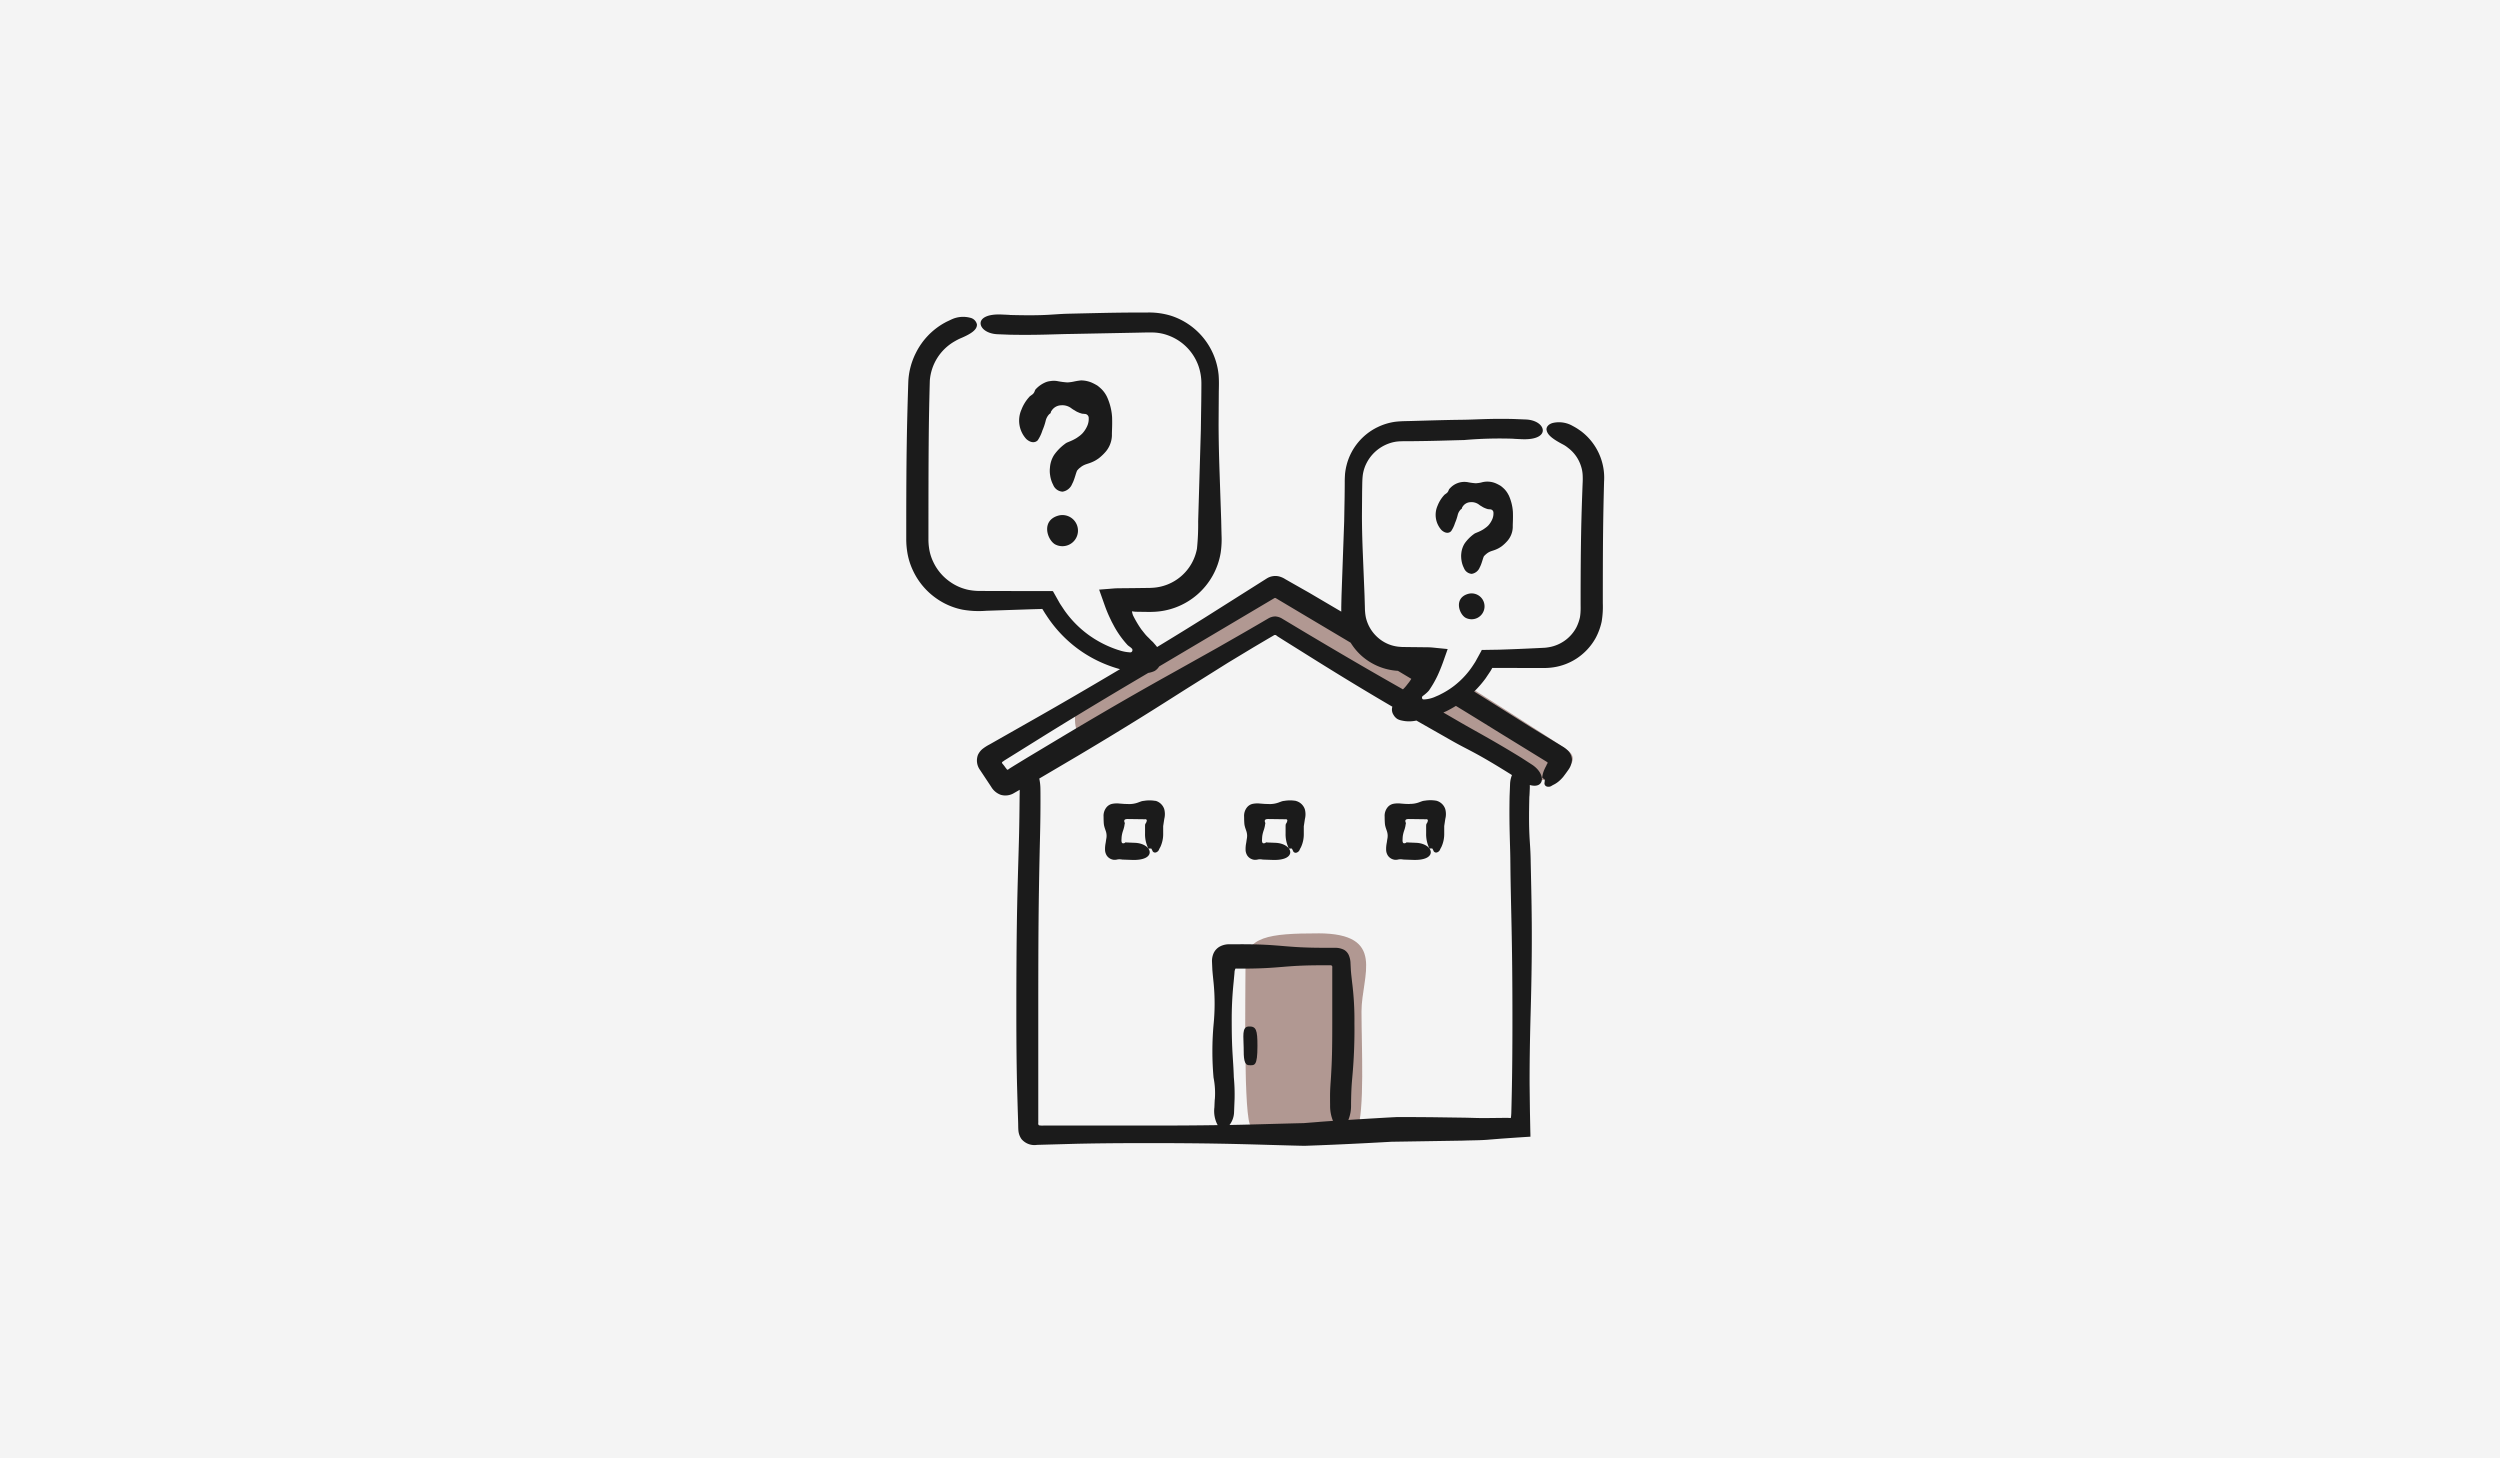 <svg xmlns="http://www.w3.org/2000/svg" xmlns:xlink="http://www.w3.org/1999/xlink" width="240" height="140" viewBox="0 0 240 140">
  <defs>
    <clipPath id="clip-path">
      <rect id="長方形_7187" data-name="長方形 7187" width="66.991" height="80" fill="none"/>
    </clipPath>
    <clipPath id="clip-path-3">
      <rect id="長方形_7183" data-name="長方形 7183" width="34.037" height="14.558" fill="none"/>
    </clipPath>
    <clipPath id="clip-path-4">
      <rect id="長方形_7184" data-name="長方形 7184" width="14.61" height="9.066" fill="none"/>
    </clipPath>
    <clipPath id="clip-path-5">
      <rect id="長方形_7185" data-name="長方形 7185" width="11.612" height="19.795" fill="none"/>
    </clipPath>
  </defs>
  <g id="recom05" transform="translate(-1115 -1487)">
    <rect id="長方形_7192" data-name="長方形 7192" width="240" height="140" transform="translate(1115 1487)" fill="#f4f4f4"/>
    <g id="グループ_1101" data-name="グループ 1101" transform="translate(1202 1517)">
      <g id="グループ_1095" data-name="グループ 1095" clip-path="url(#clip-path)">
        <g id="グループ_1094" data-name="グループ 1094" transform="translate(0 0)">
          <g id="グループ_1093" data-name="グループ 1093" clip-path="url(#clip-path)">
            <g id="グループ_1086" data-name="グループ 1086" transform="translate(16.201 26.086)" opacity="0.5">
              <g id="グループ_1085" data-name="グループ 1085">
                <g id="グループ_1084" data-name="グループ 1084" clip-path="url(#clip-path-3)">
                  <path id="パス_2727" data-name="パス 2727" d="M36.749,29.024s-18.2,10.387-18.525,11.458-.429,3.641,1.07,3S36.642,33.308,37.606,33.415s12.743,6.853,12.743,6.853l1.713-3.105Z" transform="translate(-18.025 -29.024)" fill="#6d3c30" fill-rule="evenodd"/>
                </g>
              </g>
            </g>
            <g id="グループ_1089" data-name="グループ 1089" transform="translate(49.381 35.83)" opacity="0.5">
              <g id="グループ_1088" data-name="グループ 1088">
                <g id="グループ_1087" data-name="グループ 1087" clip-path="url(#clip-path-4)">
                  <path id="パス_2728" data-name="パス 2728" d="M54.942,42.436s9.928,7.12,11.924,6.451,3.559-1.85,2.136-2.865-9.562-6.156-9.562-6.156Z" transform="translate(-54.942 -39.866)" fill="#6d3c30" fill-rule="evenodd"/>
                </g>
              </g>
            </g>
            <g id="グループ_1092" data-name="グループ 1092" transform="translate(32.54 59.603)" opacity="0.5">
              <g id="グループ_1091" data-name="グループ 1091">
                <g id="グループ_1090" data-name="グループ 1090" clip-path="url(#clip-path-5)">
                  <path id="パス_2729" data-name="パス 2729" d="M43.194,66.315c-4.717,0-6.96.321-6.96,3s-.214,15.1.536,15.526,9.423,2.357,10.172.429.428-8.032.428-11.458,2.464-7.5-4.176-7.5" transform="translate(-36.205 -66.315)" fill="#6d3c30" fill-rule="evenodd"/>
                </g>
              </g>
            </g>
            <path id="パス_2730" data-name="パス 2730" d="M26.061,52.163a3.248,3.248,0,0,0-1.113-.006,1.062,1.062,0,0,0-.283.058l-.186.067a2.421,2.421,0,0,1-.99.182l-.427-.013-.449-.034a2.326,2.326,0,0,0-.683.022.961.961,0,0,0-.564.328,1.293,1.293,0,0,0-.29.916c0,.236.007.447.02.632a1.522,1.522,0,0,0,.051.3c.04.161.092.291.135.422a1.411,1.411,0,0,1,.067.69c-.008.05-.018.1-.028.159-.013.1-.028.2-.044.3a2.946,2.946,0,0,0-.057.752,1.121,1.121,0,0,0,.159.466.945.945,0,0,0,.67.411,1.083,1.083,0,0,0,.37-.035,1.312,1.312,0,0,1,.236-.012,1.391,1.391,0,0,1,.166.017l.049.009.025,0c.014,0-.01,0,.1.005l.753.026c2.523.111,2.044-1.563.353-1.639l-.845-.035c-.032-.008-.02-.013-.032-.015s-.026,0-.042.01a.6.6,0,0,1-.1.064c-.182.058-.294.025-.29-.286.005-.1.01-.19.014-.268a2.526,2.526,0,0,1,.037-.261,2.984,2.984,0,0,1,.111-.4,3.281,3.281,0,0,0,.111-.4l.036-.228a.1.1,0,0,0,.014-.052c0-.066-.083-.194-.049-.269a.152.152,0,0,1,.076-.1.3.3,0,0,1,.088-.032.982.982,0,0,1,.219-.012l1.6.022c.137-.029.2.084.168.164a.655.655,0,0,1-.081.209c-.018.039-.043.039-.06.1s-.014.1-.018.149c0,.222,0,.456,0,.707a3.1,3.1,0,0,0,.283,1.411l.031.055.008.013h.274a1.734,1.734,0,0,1,.127.248.271.271,0,0,0,.336.124.481.481,0,0,0,.26-.219,2.21,2.21,0,0,1,.146-.29,2.958,2.958,0,0,0,.275-1.333c0-.174,0-.342,0-.5l0-.134,0-.026c0-.034.007-.065.011-.093.01-.063.018-.115.025-.164l.07-.458a1.862,1.862,0,0,0-.007-.946,1.235,1.235,0,0,0-.848-.793" transform="translate(-2.133 -5.275)" fill="#1b1b1b"/>
            <path id="パス_2731" data-name="パス 2731" d="M41.073,52.163a3.248,3.248,0,0,0-1.113-.006,1.062,1.062,0,0,0-.283.058l-.186.067a2.425,2.425,0,0,1-.99.182l-.427-.013-.449-.034a2.326,2.326,0,0,0-.683.022.961.961,0,0,0-.564.328,1.293,1.293,0,0,0-.29.916c0,.236.007.447.02.632a1.522,1.522,0,0,0,.051.3c.04.161.092.291.135.422a1.481,1.481,0,0,1,.082.422,1.5,1.5,0,0,1-.015.268l-.028.159c-.013.1-.029.2-.044.3a2.946,2.946,0,0,0-.057.752,1.108,1.108,0,0,0,.159.466.945.945,0,0,0,.67.411,1.083,1.083,0,0,0,.37-.035,1.312,1.312,0,0,1,.236-.012,1.392,1.392,0,0,1,.166.017l.049.009.025,0c.014,0-.01,0,.1.005l.753.026c2.523.111,2.044-1.563.353-1.639l-.845-.035c-.032-.008-.02-.013-.032-.015s-.026,0-.042.01a.639.639,0,0,1-.1.064c-.182.058-.294.025-.29-.286.005-.1.01-.19.014-.268a2.543,2.543,0,0,1,.036-.261,3.283,3.283,0,0,1,.111-.4,3.119,3.119,0,0,0,.111-.4l.036-.228a.1.1,0,0,0,.014-.052c0-.066-.083-.194-.049-.269a.149.149,0,0,1,.076-.1.3.3,0,0,1,.088-.032.982.982,0,0,1,.219-.012l1.6.022c.138-.029.2.084.169.164a.655.655,0,0,1-.081.209c-.018.039-.043.039-.06.1a1.278,1.278,0,0,0-.018.149c0,.222,0,.456,0,.707a3.119,3.119,0,0,0,.282,1.411l.031.055.008.013h.274A1.734,1.734,0,0,1,40.8,57a.271.271,0,0,0,.336.124.481.481,0,0,0,.26-.219,2.208,2.208,0,0,1,.146-.29,2.958,2.958,0,0,0,.275-1.333c0-.174,0-.342,0-.5l0-.134,0-.026c0-.034.007-.065.011-.093.01-.063.018-.115.025-.164l.07-.458a1.862,1.862,0,0,0-.007-.946,1.235,1.235,0,0,0-.848-.793" transform="translate(-3.653 -5.275)" fill="#1b1b1b"/>
            <path id="パス_2732" data-name="パス 2732" d="M53.514,52.462l-.428-.013-.449-.034a2.326,2.326,0,0,0-.683.022.961.961,0,0,0-.564.328,1.292,1.292,0,0,0-.291.916c0,.236.008.447.021.632a1.524,1.524,0,0,0,.05.3c.04.161.093.291.135.422a1.469,1.469,0,0,1,.083.422,1.585,1.585,0,0,1-.015.268l-.028.159c-.014.1-.029.2-.044.3a2.906,2.906,0,0,0-.057.752,1.1,1.1,0,0,0,.159.466.945.945,0,0,0,.67.412,1.1,1.1,0,0,0,.369-.036,1.318,1.318,0,0,1,.237-.012,1.229,1.229,0,0,1,.165.018l.049.008.026,0c.013,0-.011,0,.1.005l.752.026c2.523.112,2.044-1.563.354-1.638l-.846-.036c-.032-.008-.02-.013-.031-.015a.048.048,0,0,0-.043.01.571.571,0,0,1-.1.064c-.181.058-.293.025-.289-.286.005-.1.01-.19.013-.268a2.47,2.47,0,0,1,.037-.26,3,3,0,0,1,.111-.4,2.947,2.947,0,0,0,.111-.4c.011-.067.022-.143.037-.228a.1.1,0,0,0,.013-.052c0-.066-.082-.193-.049-.268a.15.15,0,0,1,.075-.1.309.309,0,0,1,.089-.032.97.97,0,0,1,.219-.012l1.6.022c.138-.03.2.084.168.163a.647.647,0,0,1-.081.209c-.018.039-.042.039-.059.1a1.093,1.093,0,0,0-.018.149c0,.221,0,.455,0,.706a3.126,3.126,0,0,0,.282,1.412l.031.054.007.013.27,0h0a1.644,1.644,0,0,1,.127.248.271.271,0,0,0,.336.124.482.482,0,0,0,.261-.219,2.338,2.338,0,0,1,.146-.29,2.971,2.971,0,0,0,.275-1.333c0-.174,0-.342,0-.5l0-.133,0-.026c0-.034.007-.066.01-.094.01-.062.018-.115.026-.163.023-.159.043-.289.069-.459a1.853,1.853,0,0,0-.007-.946,1.235,1.235,0,0,0-.848-.793,3.271,3.271,0,0,0-1.113-.006,1.062,1.062,0,0,0-.282.058l-.186.067a2.428,2.428,0,0,1-.99.182" transform="translate(-5.172 -5.275)" fill="#1b1b1b"/>
            <path id="パス_2733" data-name="パス 2733" d="M36.518,76.264c-.691.025-.481,1.021-.481,2.016s.021,1.686.511,1.7c.544.017.812.107.812-1.859,0-1.537-.12-1.885-.841-1.859" transform="translate(-3.645 -7.72)" fill="#1b1b1b"/>
            <path id="パス_2734" data-name="パス 2734" d="M13.862,12.975a3.618,3.618,0,0,0,.43-.91,5.888,5.888,0,0,0,.31-.914,1.377,1.377,0,0,1,.338-.644c.074-.071.054-.035.078-.062a.135.135,0,0,0,.067-.072c.024-.062.026-.147.071-.178a1.119,1.119,0,0,1,.912-.551,1.442,1.442,0,0,1,.99.274,2.01,2.01,0,0,0,.339.218,1.661,1.661,0,0,0,.405.21.67.67,0,0,0,.2.067.3.3,0,0,0,.126.039c.107,0,.141.02.237.02a.386.386,0,0,1,.374.4,1.665,1.665,0,0,1-.136.741,2.66,2.66,0,0,1-.444.7,2.465,2.465,0,0,1-.269.247c-.118.088-.22.161-.315.223a4.041,4.041,0,0,1-.586.3l-.324.135a1.2,1.2,0,0,0-.168.1l-.087.067a4.681,4.681,0,0,0-.995,1.026,2.611,2.611,0,0,0-.391,1.14L15,15.819l0,.194a2.705,2.705,0,0,0,.034.341,2.8,2.8,0,0,0,.289.919,1.035,1.035,0,0,0,.9.662,1.187,1.187,0,0,0,.925-.744c.267-.477.4-1.277.534-1.343a1.246,1.246,0,0,1,.259-.241l.126-.1.014-.009.025-.015.093-.054a1.849,1.849,0,0,1,.169-.081c.1-.042.2-.07.317-.111a3.74,3.74,0,0,0,.653-.272,4.119,4.119,0,0,0,.359-.229,4.565,4.565,0,0,0,.582-.538,2.526,2.526,0,0,0,.687-1.655c-.007-.466.045-.865.016-1.775a5.5,5.5,0,0,0-.491-1.94,2.784,2.784,0,0,0-.5-.715,4.457,4.457,0,0,0-.411-.356,5.033,5.033,0,0,0-.559-.294A2.734,2.734,0,0,0,18,7.254a6.45,6.45,0,0,0-.677.109,4.038,4.038,0,0,1-.622.085,6.987,6.987,0,0,1-.91-.116,1.968,1.968,0,0,0-.726-.013,1.636,1.636,0,0,0-.566.16,2.7,2.7,0,0,0-.794.566c-.13.11-.138.242-.209.367a.616.616,0,0,1-.169.193l-.152.111-.046.032-.025.017c-.013.012.009-.018-.093.1a3.848,3.848,0,0,0-.73,1.194,2.611,2.611,0,0,0,.464,2.82c.5.447.921.338,1.119.1" transform="translate(-1.222 -0.735)" fill="#1b1b1b"/>
            <path id="パス_2735" data-name="パス 2735" d="M16.083,21.7c-1.608.484-1.046,2.281-.282,2.743a1.494,1.494,0,1,0,.282-2.743" transform="translate(-1.523 -2.19)" fill="#1b1b1b"/>
            <path id="パス_2736" data-name="パス 2736" d="M64.717,11.35a5.55,5.55,0,0,0-.732-.456,2.635,2.635,0,0,0-1.935-.286c-.426.126-.6.395-.587.634,0,.021.01.04.013.06.082.491.688.9,1.561,1.362a2.677,2.677,0,0,1,.477.315,3.525,3.525,0,0,1,1.262,1.77,3.251,3.251,0,0,1,.155.776,7.549,7.549,0,0,1,0,.9c-.124,3.308-.192,5.54-.192,11.512,0,.259.009.607-.007.768a4.261,4.261,0,0,1-.058.559,4.165,4.165,0,0,1-.339.96,3.68,3.68,0,0,1-2.407,1.861,4.389,4.389,0,0,1-.641.1l-.82.04c-1.088.052-2.175.1-3.556.144l-1.59.026c-.1-.032-.1.1-.147.153l-.115.21-.235.429c-.07.124-.18.338-.221.393l-.16.247a8.082,8.082,0,0,1-1.816,1.99,7.929,7.929,0,0,1-1.115.724c-.188.093-.366.2-.552.269l-.271.118c-.082.036-.087.032-.134.05a2.938,2.938,0,0,1-.747.161c-.1,0-.207.033-.266-.057a.208.208,0,0,1,.052-.273A3.839,3.839,0,0,0,50,36.476l.1-.1.044-.048a.7.7,0,0,0,.088-.117A10.226,10.226,0,0,0,51,34.87a16.978,16.978,0,0,0,.648-1.632q.152-.43.309-.875a.315.315,0,0,0,.017-.055l-.055-.005-.11-.011-.221-.022-.452-.045c-.311-.026-.606-.07-.957-.084l-1.132-.013-.965-.01c-.21-.005-.486,0-.638-.019a3.546,3.546,0,0,1-2.185-.906,3.663,3.663,0,0,1-1.132-1.9,4.278,4.278,0,0,1-.072-.484l-.02-.235-.007-.3c-.012-.4-.022-.776-.033-1.136-.059-1.441-.107-2.609-.155-3.778s-.088-2.338-.094-3.779c.005-.721.011-1.51.017-2.4.013-.424.007-.964.044-1.37a3.553,3.553,0,0,1,.323-1.23A3.864,3.864,0,0,1,46.266,12.6a3.533,3.533,0,0,1,1.183-.235c.4-.017.933-.005,1.357-.014,1.777-.016,3.219-.068,4.762-.108a39.485,39.485,0,0,1,4.721-.125c-.013.011.369.026.795.045,1.475.065,2.058-.4,2.023-.884s-.653-.964-1.615-1.008l-1.2-.048c-2.269-.052-3.59.058-4.834.074-1.97.024-3.349.075-5.046.12-.422.014-.848.005-1.439.069a5.642,5.642,0,0,0-1.735.526A5.579,5.579,0,0,0,42.3,14.548a5.964,5.964,0,0,0-.176.938c-.02.313-.032.608-.029.841,0,.5-.008.96-.012,1.4-.016.874-.03,1.638-.042,2.331-.049,1.383-.089,2.475-.128,3.567s-.078,2.184-.128,3.568c-.008.346-.016.71-.024,1.1l0,.3c0,.04,0,.082,0,.123L38.675,26.9,36.9,25.893l-.525-.3a2,2,0,0,0-.642-.27,1.555,1.555,0,0,0-1.153.228L28.65,29.3c-1.3.814-2.751,1.714-4.571,2.815-.105-.152-.272-.324-.4-.482-.169-.14-.293-.287-.441-.43a3.461,3.461,0,0,1-.379-.414l-.3-.378-.164-.242a10.644,10.644,0,0,1-.585-1.014.717.717,0,0,1-.055-.124l-.022-.064-.034-.121c0-.063-.09-.192.058-.145l.264.027.726.011c.3,0,.532.017.905,0a6.786,6.786,0,0,0,6.531-5.661,8.789,8.789,0,0,0,.084-1.737c-.012-.485-.022-.945-.032-1.383-.059-1.754-.108-3.178-.156-4.6s-.088-2.848-.094-4.6c.005-.878.011-1.839.018-2.924,0-.546.04-1.086-.015-1.83A6.643,6.643,0,0,0,25.413.31a7.2,7.2,0,0,0-2.2-.31L21.506.005c-2.164.016-3.92.068-5.8.108C13.884.152,13.68.335,9.956.238,9.97.227,9.587.213,9.162.194,7.686.129,7.1.592,7.139,1.078s.653.963,1.615,1.008l1.2.047c2.765.053,4.373-.058,5.889-.073l6.145-.12c.5-.007,1.086-.031,1.611-.022a4.513,4.513,0,0,1,1.582.294,4.819,4.819,0,0,1,2.881,2.944A5.134,5.134,0,0,1,28.334,6.8c0,.6-.008,1.17-.012,1.7-.016,1.064-.03,2-.042,2.838-.049,1.685-.089,3.015-.128,4.346s-.078,2.66-.128,4.346a23.246,23.246,0,0,1-.115,2.639,4.6,4.6,0,0,1-4.345,3.762c-.234.019-.571.011-.837.017l-.922.012-1.393.013c-.45,0-.817.054-1.212.077l-.57.045c-.028.017-.138-.023-.1.041l.049.143.1.282c.129.364.256.721.381,1.073s.266.7.422,1.043l.243.511.24.451a9.045,9.045,0,0,0,1.276,1.779c.11.114.291.2.443.372a.24.24,0,0,1-.053.3c-.1.069-.218.024-.345.021a4.052,4.052,0,0,1-.422-.069c-.076-.019-.155-.033-.236-.059l-.243-.075c-.1-.028-.2-.067-.3-.1a10.339,10.339,0,0,1-2.561-1.341,10.076,10.076,0,0,1-2.358-2.4c-.14-.212-.276-.418-.409-.617L14.222,27l-.129-.229c-.059-.053-.18-.015-.265-.027h-1.4l-4.5-.009-1.034-.006a5.692,5.692,0,0,1-.912-.1,4.751,4.751,0,0,1-1.834-.814,4.808,4.808,0,0,1-1.553-1.869,4.491,4.491,0,0,1-.413-1.39,5.69,5.69,0,0,1-.052-.82v-1c.005-7.467.019-10.039.132-14.187A4.755,4.755,0,0,1,4.637,2.774a5.654,5.654,0,0,1,.506-.267c1.085-.451,1.675-.852,1.642-1.371a.342.342,0,0,0-.014-.049A.84.84,0,0,0,6.138.505a2.655,2.655,0,0,0-1.77.149L3.835.906l-.218.12A6.721,6.721,0,0,0,.926,3.876,6.8,6.8,0,0,0,.194,6.72C.067,10.763,0,13.472,0,20.747c0,.344,0,.677,0,1a7.727,7.727,0,0,0,.077,1.109,6.514,6.514,0,0,0,.6,1.981,6.711,6.711,0,0,0,2.2,2.6,6.611,6.611,0,0,0,2.53,1.092,8.98,8.98,0,0,0,2.277.105l4.33-.144.968-.027c.094-.049.143.105.209.2l.1.162c.014.031.138.208.2.306a12.333,12.333,0,0,0,2.624,2.881,12.115,12.115,0,0,0,3,1.751,12.485,12.485,0,0,0,1.407.478c-3.266,1.94-5.61,3.295-7.685,4.478L9.736,40.48l-1.751.994a4.088,4.088,0,0,0-.68.439,1.641,1.641,0,0,0-.421.554,1.538,1.538,0,0,0,.2,1.452l1.07,1.614a1.753,1.753,0,0,0,.925.772,1.6,1.6,0,0,0,1.28-.179l.533-.306c0,.341-.009.624-.009.634-.026,3.16-.067,4.27-.122,6.182-.124,4.225-.192,7.076-.192,14.7,0,2.884.026,5.021.066,6.783.024.882.047,1.67.067,2.411.013.4.026.783.038,1.161.014.315,0,.639.037.933a1.65,1.65,0,0,0,.287.728,1.623,1.623,0,0,0,1.49.556l1.364-.038,2.411-.067c1.763-.039,3.9-.065,6.783-.065,5.764,0,8.736.085,11.708.171l2.272.063.6.015.306.007.155,0,.22,0,1.315-.049c1.834-.072,4.016-.173,6.894-.336L53.44,79.5c.924-.035,1.754-.023,2.553-.1l1.167-.093,1.531-.107.937-.061.234-.014.058,0a.312.312,0,0,0,0-.058l0-.12-.012-.482c-.011-.583-.022-1.175-.035-1.783-.01-.79-.02-1.623-.031-2.544-.006-1.841.02-4.03.1-6.914.207-7.366.077-10.79,0-14.73-.039-1.912-.222-2.126-.125-6.031.011.013.025-.368.044-.795.005-.111,0-.207,0-.307,1.447.406,1.564-1.065.218-1.95l-1.009-.654c-2.759-1.7-4.436-2.571-5.972-3.465-.545-.317-1.05-.609-1.535-.89.138-.06.274-.118.413-.191.258-.133.524-.282.79-.445,1.389.847,2.686,1.647,4.2,2.586L61.432,43.1c.024.036.138.036.138.149a.681.681,0,0,1-.075.134.646.646,0,0,0-.05.124,4.1,4.1,0,0,0-.2.4,2.467,2.467,0,0,0-.186.679l-.006.073.245.184h0a2.017,2.017,0,0,1-.03.339.318.318,0,0,0,.248.33.56.56,0,0,0,.383-.039,3.081,3.081,0,0,1,.329-.182,2.562,2.562,0,0,0,.555-.411,3.443,3.443,0,0,0,.295-.315c.152-.2.311-.412.471-.644a1.782,1.782,0,0,0,.36-.992,1.3,1.3,0,0,0-.475-.951,2.574,2.574,0,0,0-.3-.237L59.95,39.8l-2.161-1.359c-1.15-.725-2.194-1.381-3.271-2.052a10.177,10.177,0,0,0,1.106-1.275c.133-.2.263-.391.388-.579a1.94,1.94,0,0,0,.117-.184l.063-.112.062-.109c.027-.022.072-.005.106-.01h.215l3.7.009.859,0a6.276,6.276,0,0,0,1.011-.069,5.549,5.549,0,0,0,2.142-.8,5.612,5.612,0,0,0,1.9-2.02,6.052,6.052,0,0,0,.571-1.558,8.683,8.683,0,0,0,.112-1.757c0-6.147.031-8.2.12-11.684a5.608,5.608,0,0,0-2.266-4.891M9.923,43.771l-.065.053c-.048.027-.1.085-.153.067s-.071-.075-.106-.111l-.048-.058c-.057-.078-.111-.154-.163-.226l-.092-.11c-.039-.06-.129-.121-.1-.2.037-.065.111-.09.169-.139.05-.033.019-.018.138-.093l.366-.228.722-.449,2.9-1.807c2.024-1.252,4.352-2.672,7.741-4.687l2-1.183a2.413,2.413,0,0,0,.6-.18,1.243,1.243,0,0,0,.445-.439l10.961-6.5c.067-.038.155-.115.248-.054l.413.246,1.774,1.058L42.664,31.7a5.6,5.6,0,0,0,1,1.214A5.746,5.746,0,0,0,47.2,34.4l1.287.77c-.037.058-.084.135-.144.22-.08.12-.18.234-.269.351a3.179,3.179,0,0,1-.392.437c-2.295-1.3-4.9-2.793-9.417-5.482l-2.148-1.288a1.461,1.461,0,0,0-.692-.231,1.378,1.378,0,0,0-.679.2l-.95.555-1.45.84L29.85,32.2l-4.083,2.286c-2.6,1.447-5.309,2.97-10.341,5.963l-3.77,2.26-1.291.788-.441.275M39.675,77.7l-1.277.1-.242.02-.3.006-.579.014-2.189.058c-1.266.036-2.535.072-4.054.1a2.138,2.138,0,0,0,.438-1.275c.019-.5.038-.954.047-1.2a17.479,17.479,0,0,0-.073-2.119c-.049-1.727-.2-2.416-.2-5.259a34.515,34.515,0,0,1,.186-3.894c.022-.239.044-.478.068-.733l.016-.2.007-.1a.1.1,0,0,1,.008-.029l.028-.085c.019-.047.014-.124.1-.126l.107.011.055,0h.3c3.956,0,3.921-.323,7.877-.323l.741,0a.154.154,0,0,1,.158.12c.008.067,0,.132,0,.192V64.26c0,1,0,2,0,3.973,0,2.693-.031,3.593-.12,5.119-.037.628-.1,1.225-.092,2.039,0,.148,0,.422.006.7a3.786,3.786,0,0,0,.275,1.513q-.678.047-1.294.093M58.1,44.375s.013.014.048.039a2.466,2.466,0,0,0-.181.838c-.019.494-.037.955-.047,1.2-.053,2.9.058,4.585.073,6.174.05,5.033.2,7.043.2,15.329,0,2.884-.023,5.024-.058,6.792-.01.441-.019.86-.028,1.261-.005.2-.01.4-.015.59l-.008.287L58.076,77a1.953,1.953,0,0,1-.04.332l-.343-.019-1.957.021c-.736.015-1.53-.032-2.409-.041l-2.969-.042-1.779-.012-.979,0h-.517l-.593.03c-1.541.087-2.868.168-4.048.244a3.574,3.574,0,0,0,.259-1.4c0-.379.009-.706.009-.718.026-1.084.067-1.465.123-2.121a49.313,49.313,0,0,0,.191-5.047,28.463,28.463,0,0,0-.217-3.889c-.027-.238-.054-.476-.082-.731-.013-.128-.025-.259-.038-.4-.012-.226-.024-.464-.037-.714a2.084,2.084,0,0,0-.134-.715,1.106,1.106,0,0,0-.477-.59,1.867,1.867,0,0,0-.857-.2l-1.01,0c-3.956,0-4.079-.342-8.034-.342l-1.042.006a1.889,1.889,0,0,0-1,.22,1.408,1.408,0,0,0-.59.637,1.853,1.853,0,0,0-.155.791c.013.288.024.561.036.824.013.157.027.309.04.457.027.271.053.527.079.783a20.343,20.343,0,0,1-.006,4.029,28.905,28.905,0,0,0,0,5.055,7.694,7.694,0,0,1,.126,2.07c-.012-.014-.026.368-.045.794a2.845,2.845,0,0,0,.315,1.7c-1.683.025-3.688.042-6.285.042l-6.864,0-2.5,0-1.08,0a1.9,1.9,0,0,1-.419-.022c-.13-.088-.053-.264-.074-.395,0-.31,0-.626,0-.95,0-.772,0-1.588,0-2.494,0-1.812,0-3.982,0-6.864,0-7.852.031-10.481.12-14.923.037-1.832.1-3.569.091-5.945,0-.148,0-.422-.005-.7a4.89,4.89,0,0,0-.111-1.021l.077-.044,3.718-2.192c4.874-2.9,7.625-4.659,10.243-6.323L30.9,33.614l2.429-1.467,1.394-.824.546-.317a.213.213,0,0,1,.295.024l.04.031a1.159,1.159,0,0,0,.113.076l.6.379,1.759,1.1c3.665,2.306,6.327,3.906,8.588,5.226l0,.011a.931.931,0,0,0,.114.775,1.149,1.149,0,0,0,.36.389,1.353,1.353,0,0,0,.414.15,3.141,3.141,0,0,0,1.421.005c1.113.637,2.171,1.235,3.266,1.86C54.1,42.1,54.4,42.061,58.1,44.375" transform="translate(0 0)" fill="#1b1b1b"/>
            <path id="パス_2737" data-name="パス 2737" d="M63.555,19.369a2.285,2.285,0,0,0-.415-.595,3.5,3.5,0,0,0-.341-.295,4.352,4.352,0,0,0-.464-.244,2.073,2.073,0,0,0-1.415-.084,3.29,3.29,0,0,1-.516.071,5.923,5.923,0,0,1-.757-.1,1.868,1.868,0,0,0-1.733.592c-.108.091-.115.2-.173.3a.527.527,0,0,1-.14.161l-.127.093-.038.027-.021.014c-.011.01.006-.015-.077.08a3.227,3.227,0,0,0-.607.991,2.171,2.171,0,0,0,.386,2.343c.416.37.764.28.928.081a3.008,3.008,0,0,0,.358-.756,4.875,4.875,0,0,0,.257-.759,1.145,1.145,0,0,1,.28-.534c.062-.059.045-.03.065-.051a.112.112,0,0,0,.057-.06c.02-.051.022-.122.058-.148a.931.931,0,0,1,.758-.457,1.2,1.2,0,0,1,.822.227,1.737,1.737,0,0,0,.281.182,1.384,1.384,0,0,0,.336.173.535.535,0,0,0,.164.057.256.256,0,0,0,.105.032l.2.016a.32.32,0,0,1,.31.333,1.373,1.373,0,0,1-.112.615,2.171,2.171,0,0,1-.369.585,1.973,1.973,0,0,1-.223.2c-.1.074-.183.134-.262.186a3.446,3.446,0,0,1-.487.251l-.27.112a1.064,1.064,0,0,0-.139.079l-.072.055a3.883,3.883,0,0,0-.827.852,2.178,2.178,0,0,0-.324.947,2.027,2.027,0,0,0-.013.382,2.236,2.236,0,0,0,.028.283,2.344,2.344,0,0,0,.241.763.862.862,0,0,0,.744.55.992.992,0,0,0,.768-.618c.222-.4.336-1.061.443-1.115a2.269,2.269,0,0,1,.352-.3l.078-.044a1.146,1.146,0,0,1,.14-.067c.084-.035.163-.058.263-.092a3.021,3.021,0,0,0,.542-.226c.092-.052.189-.113.3-.191a3.807,3.807,0,0,0,.483-.448,2.094,2.094,0,0,0,.57-1.374c-.006-.386.038-.717.013-1.474a4.567,4.567,0,0,0-.407-1.612" transform="translate(-5.725 -1.829)" fill="#1b1b1b"/>
            <path id="パス_2738" data-name="パス 2738" d="M59.891,30.057c-1.336.4-.869,1.895-.235,2.278a1.241,1.241,0,1,0,.235-2.278" transform="translate(-5.975 -3.037)" fill="#1b1b1b"/>
          </g>
        </g>
      </g>
    </g>
  </g>
</svg>
